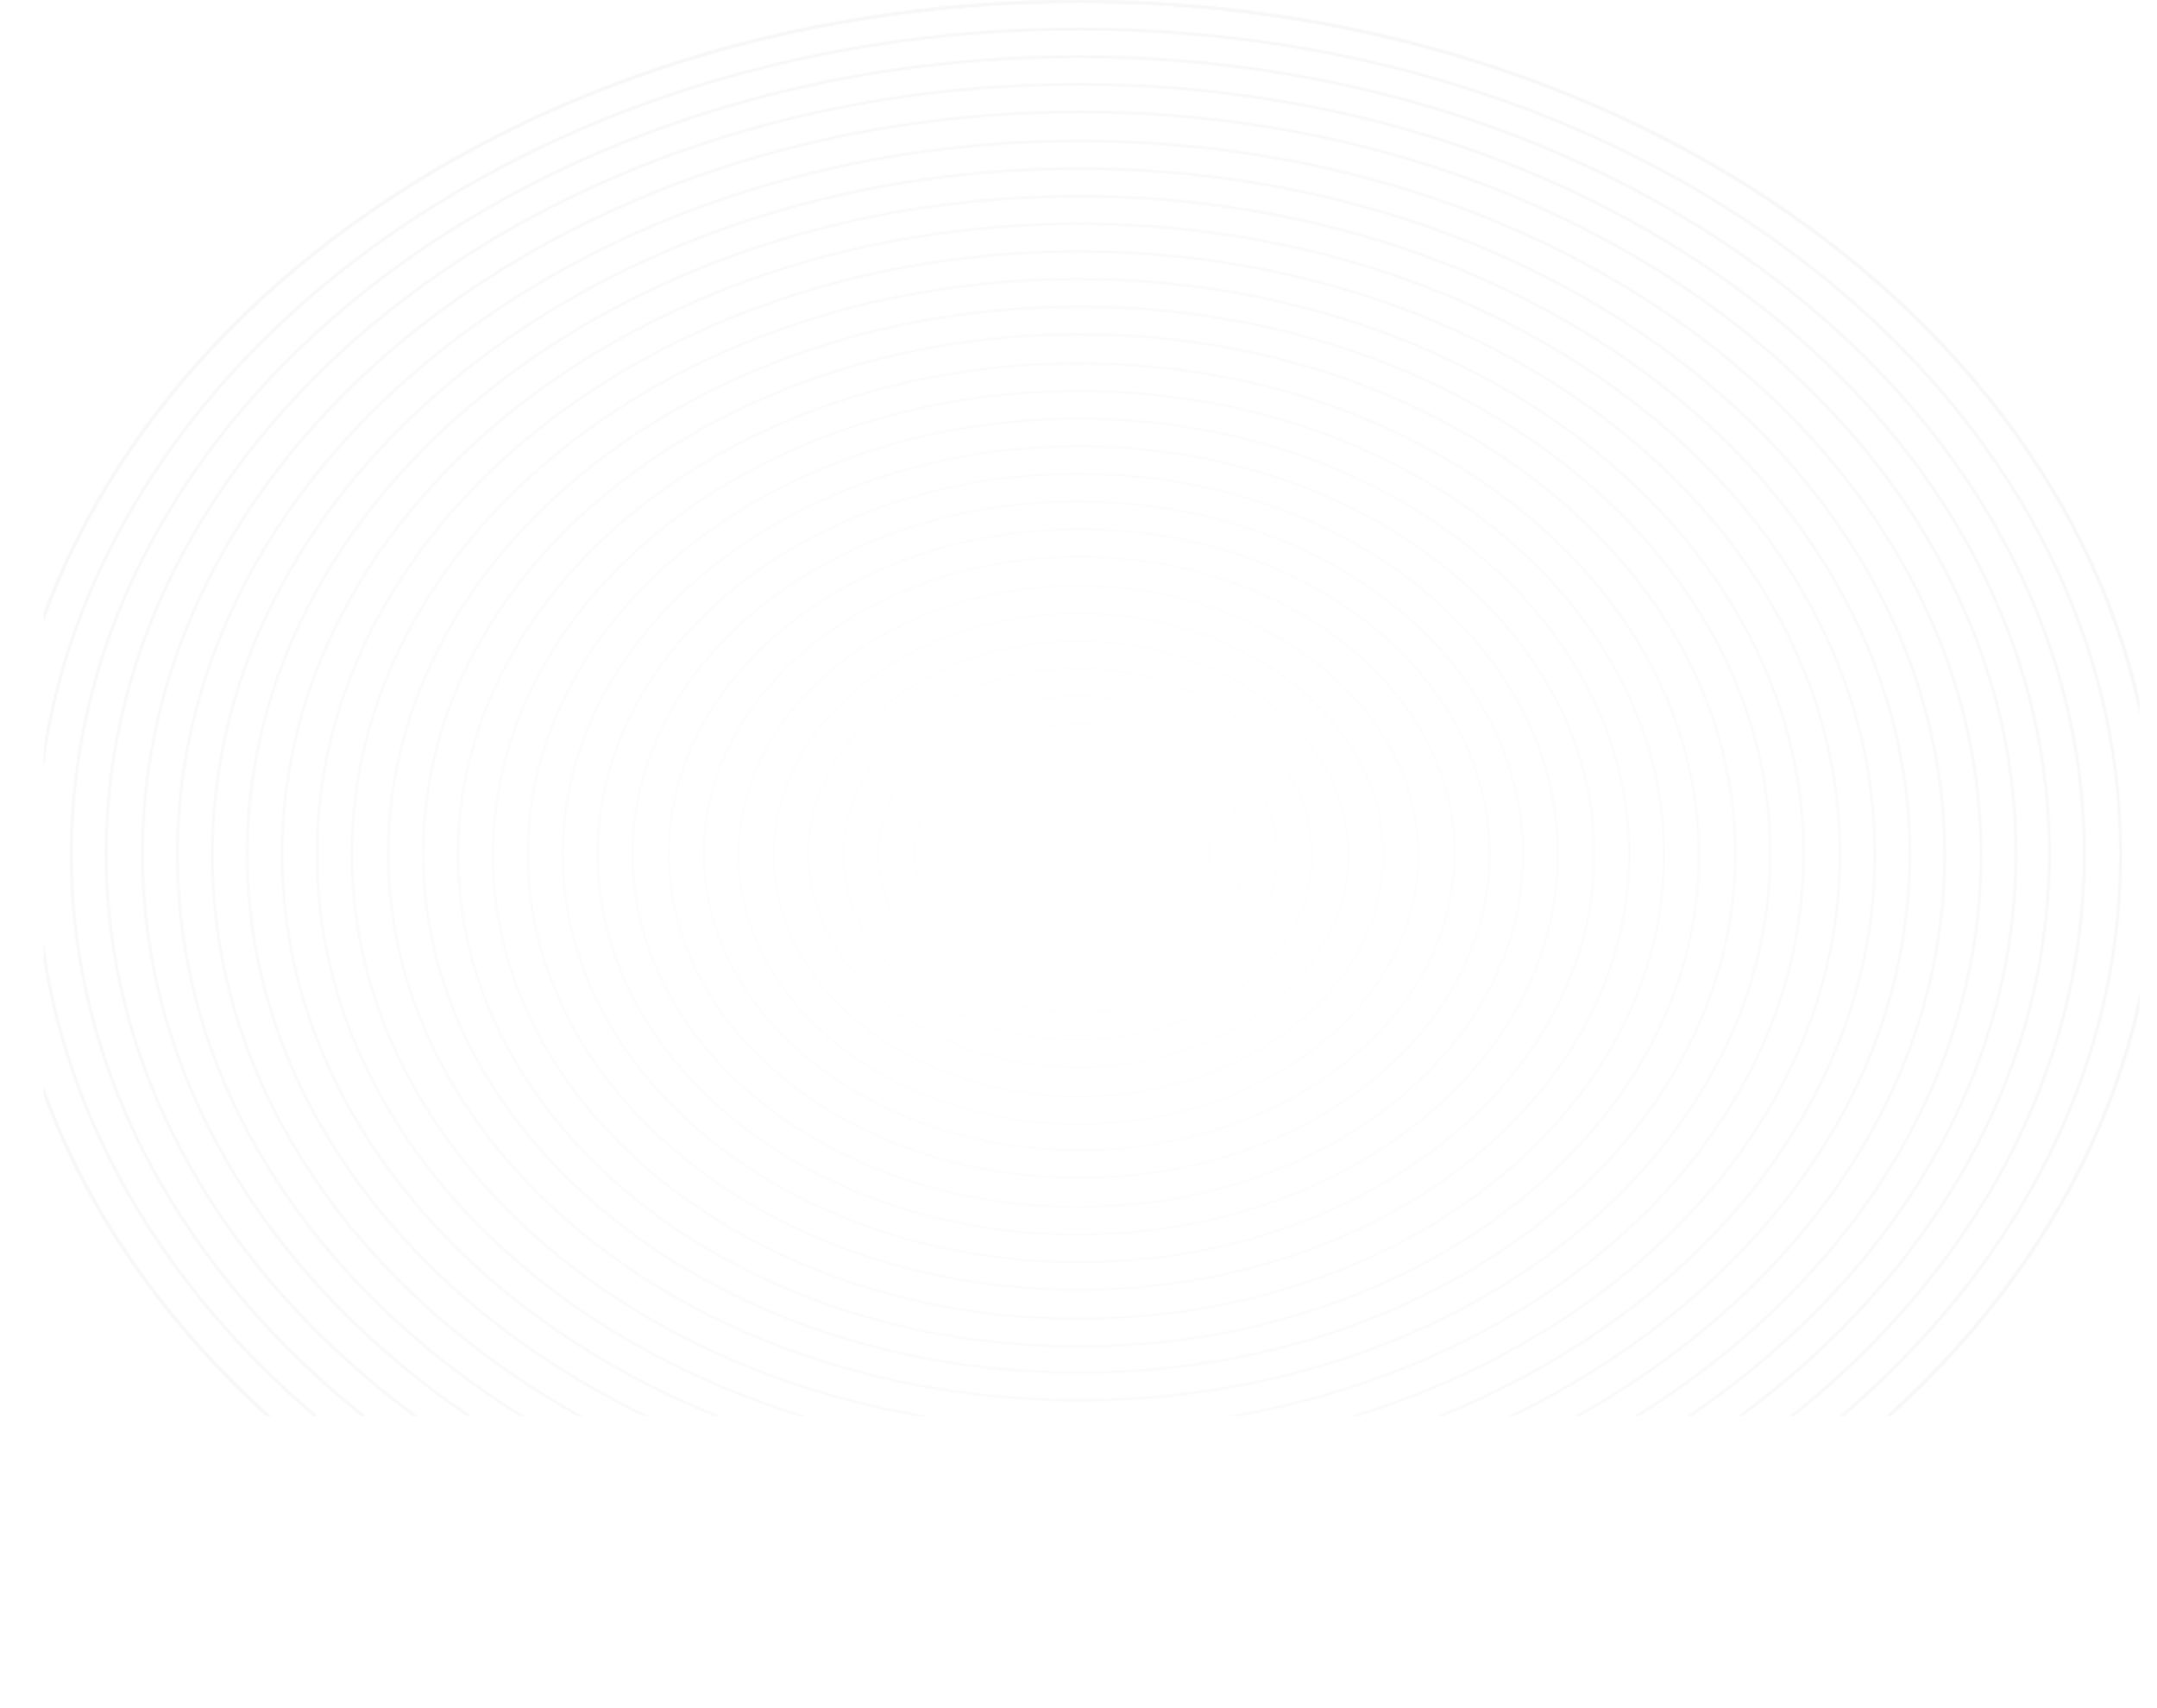 <svg width="1482" height="1174" viewBox="0 0 1482 1174" fill="none" xmlns="http://www.w3.org/2000/svg">
<mask id="mask0" mask-type="alpha" maskUnits="userSpaceOnUse" x="0" y="0" width="1482" height="1174">
<g opacity="0.15">
<path d="M1481 587C1481 910.434 1149.92 1173 741 1173C332.08 1173 1 910.434 1 587C1 263.566 332.08 1 741 1C1149.92 1 1481 263.566 1481 587Z" stroke="#D6B885" stroke-width="2"/>
<path opacity="0.091" d="M757.682 587.5C757.682 594.716 750.285 600.682 741 600.682C731.715 600.682 724.318 594.716 724.318 587.5C724.318 580.284 731.715 574.318 741 574.318C750.285 574.318 757.682 580.284 757.682 587.5Z" stroke="#D6B885" stroke-width="0.636"/>
<path opacity="0.121" d="M781.659 586.5C781.659 604.191 763.534 618.659 741 618.659C718.466 618.659 700.341 604.191 700.341 586.5C700.341 568.809 718.466 554.341 741 554.341C763.534 554.341 781.659 568.809 781.659 586.5Z" stroke="#D6B885" stroke-width="0.682"/>
<path opacity="0.152" d="M805.636 586.5C805.636 614.667 776.781 637.636 741 637.636C705.219 637.636 676.364 614.667 676.364 586.5C676.364 558.333 705.219 535.364 741 535.364C776.781 535.364 805.636 558.333 805.636 586.5Z" stroke="#D6B885" stroke-width="0.727"/>
<path opacity="0.182" d="M830.614 586.5C830.614 625.142 790.807 656.614 741.5 656.614C692.193 656.614 652.386 625.142 652.386 586.5C652.386 547.858 692.193 516.386 741.5 516.386C790.807 516.386 830.614 547.858 830.614 586.5Z" stroke="#D6B885" stroke-width="0.773"/>
<path opacity="0.212" d="M854.591 587C854.591 636.396 804.052 676.591 741.5 676.591C678.948 676.591 628.409 636.396 628.409 587C628.409 537.604 678.948 497.409 741.5 497.409C804.052 497.409 854.591 537.604 854.591 587Z" stroke="#D6B885" stroke-width="0.818"/>
<path opacity="0.242" d="M877.568 587C877.568 646.872 816.3 695.568 740.5 695.568C664.7 695.568 603.432 646.872 603.432 587C603.432 527.128 664.7 478.432 740.5 478.432C816.3 478.432 877.568 527.128 877.568 587Z" stroke="#D6B885" stroke-width="0.864"/>
<path opacity="0.273" d="M901.545 587C901.545 657.349 829.547 714.545 740.5 714.545C651.453 714.545 579.455 657.349 579.455 587C579.455 516.651 651.453 459.455 740.5 459.455C829.547 459.455 901.545 516.651 901.545 587Z" stroke="#D6B885" stroke-width="0.909"/>
<path opacity="0.303" d="M926.523 587C926.523 667.824 843.572 733.523 741 733.523C638.428 733.523 555.477 667.824 555.477 587C555.477 506.176 638.428 440.477 741 440.477C843.572 440.477 926.523 506.176 926.523 587Z" stroke="#D6B885" stroke-width="0.955"/>
<path opacity="0.333" d="M950.5 587.5C950.5 679.077 856.818 753.5 741 753.5C625.182 753.5 531.5 679.077 531.5 587.5C531.5 495.923 625.182 421.5 741 421.5C856.818 421.5 950.5 495.923 950.5 587.5Z" stroke="#D6B885"/>
<path opacity="0.364" d="M974.477 587.5C974.477 689.553 870.066 772.477 741 772.477C611.934 772.477 507.523 689.553 507.523 587.5C507.523 485.447 611.934 402.523 741 402.523C870.066 402.523 974.477 485.447 974.477 587.5Z" stroke="#D6B885" stroke-width="1.045"/>
<path opacity="0.394" d="M999.455 586.5C999.455 699.029 884.09 790.455 741.5 790.455C598.91 790.455 483.545 699.029 483.545 586.5C483.545 473.971 598.91 382.545 741.5 382.545C884.09 382.545 999.455 473.971 999.455 586.5Z" stroke="#D6B885" stroke-width="1.091"/>
<path opacity="0.424" d="M1023.43 586.5C1023.43 709.505 897.338 809.432 741.5 809.432C585.662 809.432 459.568 709.505 459.568 586.5C459.568 463.495 585.662 363.568 741.5 363.568C897.338 363.568 1023.43 463.495 1023.43 586.5Z" stroke="#D6B885" stroke-width="1.136"/>
<path opacity="0.455" d="M1046.41 587C1046.41 720.758 909.584 829.409 740.5 829.409C571.416 829.409 434.591 720.758 434.591 587C434.591 453.242 571.416 344.591 740.5 344.591C909.584 344.591 1046.41 453.242 1046.41 587Z" stroke="#D6B885" stroke-width="1.182"/>
<path opacity="0.485" d="M1070.39 587C1070.39 731.234 922.832 848.386 740.5 848.386C558.168 848.386 410.614 731.234 410.614 587C410.614 442.766 558.168 325.614 740.5 325.614C922.832 325.614 1070.39 442.766 1070.39 587Z" stroke="#D6B885" stroke-width="1.227"/>
<path opacity="0.515" d="M1095.36 587C1095.36 741.71 936.856 867.364 741 867.364C545.144 867.364 386.636 741.71 386.636 587C386.636 432.29 545.144 306.636 741 306.636C936.856 306.636 1095.36 432.29 1095.36 587Z" stroke="#D6B885" stroke-width="1.273"/>
<path opacity="0.545" d="M1119.34 587C1119.34 752.186 950.104 886.341 741 886.341C531.896 886.341 362.659 752.186 362.659 587C362.659 421.814 531.896 287.659 741 287.659C950.104 287.659 1119.34 421.814 1119.34 587Z" stroke="#D6B885" stroke-width="1.318"/>
<path opacity="0.576" d="M1143.32 587.5C1143.32 763.439 963.35 906.318 741 906.318C518.65 906.318 338.682 763.439 338.682 587.5C338.682 411.561 518.65 268.682 741 268.682C963.35 268.682 1143.32 411.561 1143.32 587.5Z" stroke="#D6B885" stroke-width="1.364"/>
<path opacity="0.606" d="M1167.3 587.5C1167.3 773.915 976.598 925.295 741 925.295C505.402 925.295 314.705 773.915 314.705 587.5C314.705 401.085 505.402 249.705 741 249.705C976.598 249.705 1167.3 401.085 1167.3 587.5Z" stroke="#D6B885" stroke-width="1.409"/>
<path opacity="0.636" d="M1192.27 586.5C1192.27 783.391 990.622 943.273 741.5 943.273C492.378 943.273 290.727 783.391 290.727 586.5C290.727 389.609 492.378 229.727 741.5 229.727C990.622 229.727 1192.27 389.609 1192.27 586.5Z" stroke="#D6B885" stroke-width="1.455"/>
<path opacity="0.667" d="M1216.25 586.5C1216.25 793.867 1003.87 962.25 741.5 962.25C479.13 962.25 266.75 793.867 266.75 586.5C266.75 379.133 479.13 210.75 741.5 210.75C1003.87 210.75 1216.25 379.133 1216.25 586.5Z" stroke="#D6B885" stroke-width="1.5"/>
<path opacity="0.697" d="M1239.23 587C1239.23 805.12 1016.12 982.227 740.5 982.227C464.884 982.227 241.773 805.12 241.773 587C241.773 368.88 464.884 191.773 740.5 191.773C1016.12 191.773 1239.23 368.88 1239.23 587Z" stroke="#D6B885" stroke-width="1.545"/>
<path opacity="0.727" d="M1264.2 587C1264.2 815.596 1030.14 1001.2 741 1001.2C451.859 1001.2 217.795 815.596 217.795 587C217.795 358.404 451.859 172.795 741 172.795C1030.14 172.795 1264.2 358.404 1264.2 587Z" stroke="#D6B885" stroke-width="1.591"/>
<path opacity="0.758" d="M1288.18 587C1288.18 826.072 1043.39 1020.18 741 1020.18C438.612 1020.18 193.818 826.072 193.818 587C193.818 347.928 438.612 153.818 741 153.818C1043.39 153.818 1288.18 347.928 1288.18 587Z" stroke="#D6B885" stroke-width="1.636"/>
<path opacity="0.788" d="M1312.16 587C1312.16 836.548 1056.64 1039.16 741 1039.16C425.364 1039.16 169.841 836.548 169.841 587C169.841 337.452 425.364 134.841 741 134.841C1056.64 134.841 1312.16 337.452 1312.16 587Z" stroke="#D6B885" stroke-width="1.682"/>
<path opacity="0.818" d="M1336.14 587.5C1336.14 847.801 1069.88 1059.14 741 1059.14C412.118 1059.14 145.864 847.801 145.864 587.5C145.864 327.199 412.118 115.864 741 115.864C1069.88 115.864 1336.14 327.199 1336.14 587.5Z" stroke="#D6B885" stroke-width="1.727"/>
<path opacity="0.848" d="M1361.11 587.5C1361.11 858.277 1083.91 1078.11 741.5 1078.11C399.093 1078.11 121.886 858.277 121.886 587.5C121.886 316.723 399.093 96.886 741.5 96.886C1083.91 96.886 1361.11 316.723 1361.11 587.5Z" stroke="#D6B885" stroke-width="1.773"/>
<path opacity="0.879" d="M1385.09 586.5C1385.09 867.753 1097.15 1096.09 741.5 1096.09C385.846 1096.09 97.909 867.753 97.909 586.5C97.909 305.247 385.846 76.909 741.5 76.909C1097.15 76.909 1385.09 305.247 1385.09 586.5Z" stroke="#D6B885" stroke-width="1.818"/>
<path opacity="0.909" d="M1408.07 586.5C1408.07 878.229 1109.4 1115.07 740.5 1115.07C371.598 1115.07 72.932 878.229 72.932 586.5C72.932 294.771 371.598 57.932 740.5 57.932C1109.4 57.932 1408.07 294.771 1408.07 586.5Z" stroke="#D6B885" stroke-width="1.864"/>
<path opacity="0.939" d="M1432.05 587C1432.05 889.482 1122.65 1135.05 740.5 1135.05C358.351 1135.05 48.955 889.482 48.955 587C48.955 284.518 358.351 38.955 740.5 38.955C1122.65 38.955 1432.05 284.518 1432.05 587Z" stroke="#D6B885" stroke-width="1.909"/>
<path opacity="0.97" d="M1457.02 587C1457.02 899.958 1136.67 1154.02 741 1154.02C345.327 1154.02 24.977 899.958 24.977 587C24.977 274.042 345.327 19.977 741 19.977C1136.67 19.977 1457.02 274.042 1457.02 587Z" stroke="#D6B885" stroke-width="1.955"/>
<path d="M1481 587C1481 910.434 1149.92 1173 741 1173C332.08 1173 1 910.434 1 587C1 263.566 332.08 1 741 1C1149.92 1 1481 263.566 1481 587Z" stroke="#D6B885" stroke-width="2"/>
</g>
</mask>
<g mask="url(#mask0)">
<path d="M30 -125H163.046H1470V973H30V-125Z" fill="#C8C8C8"/>
</g>
</svg>
